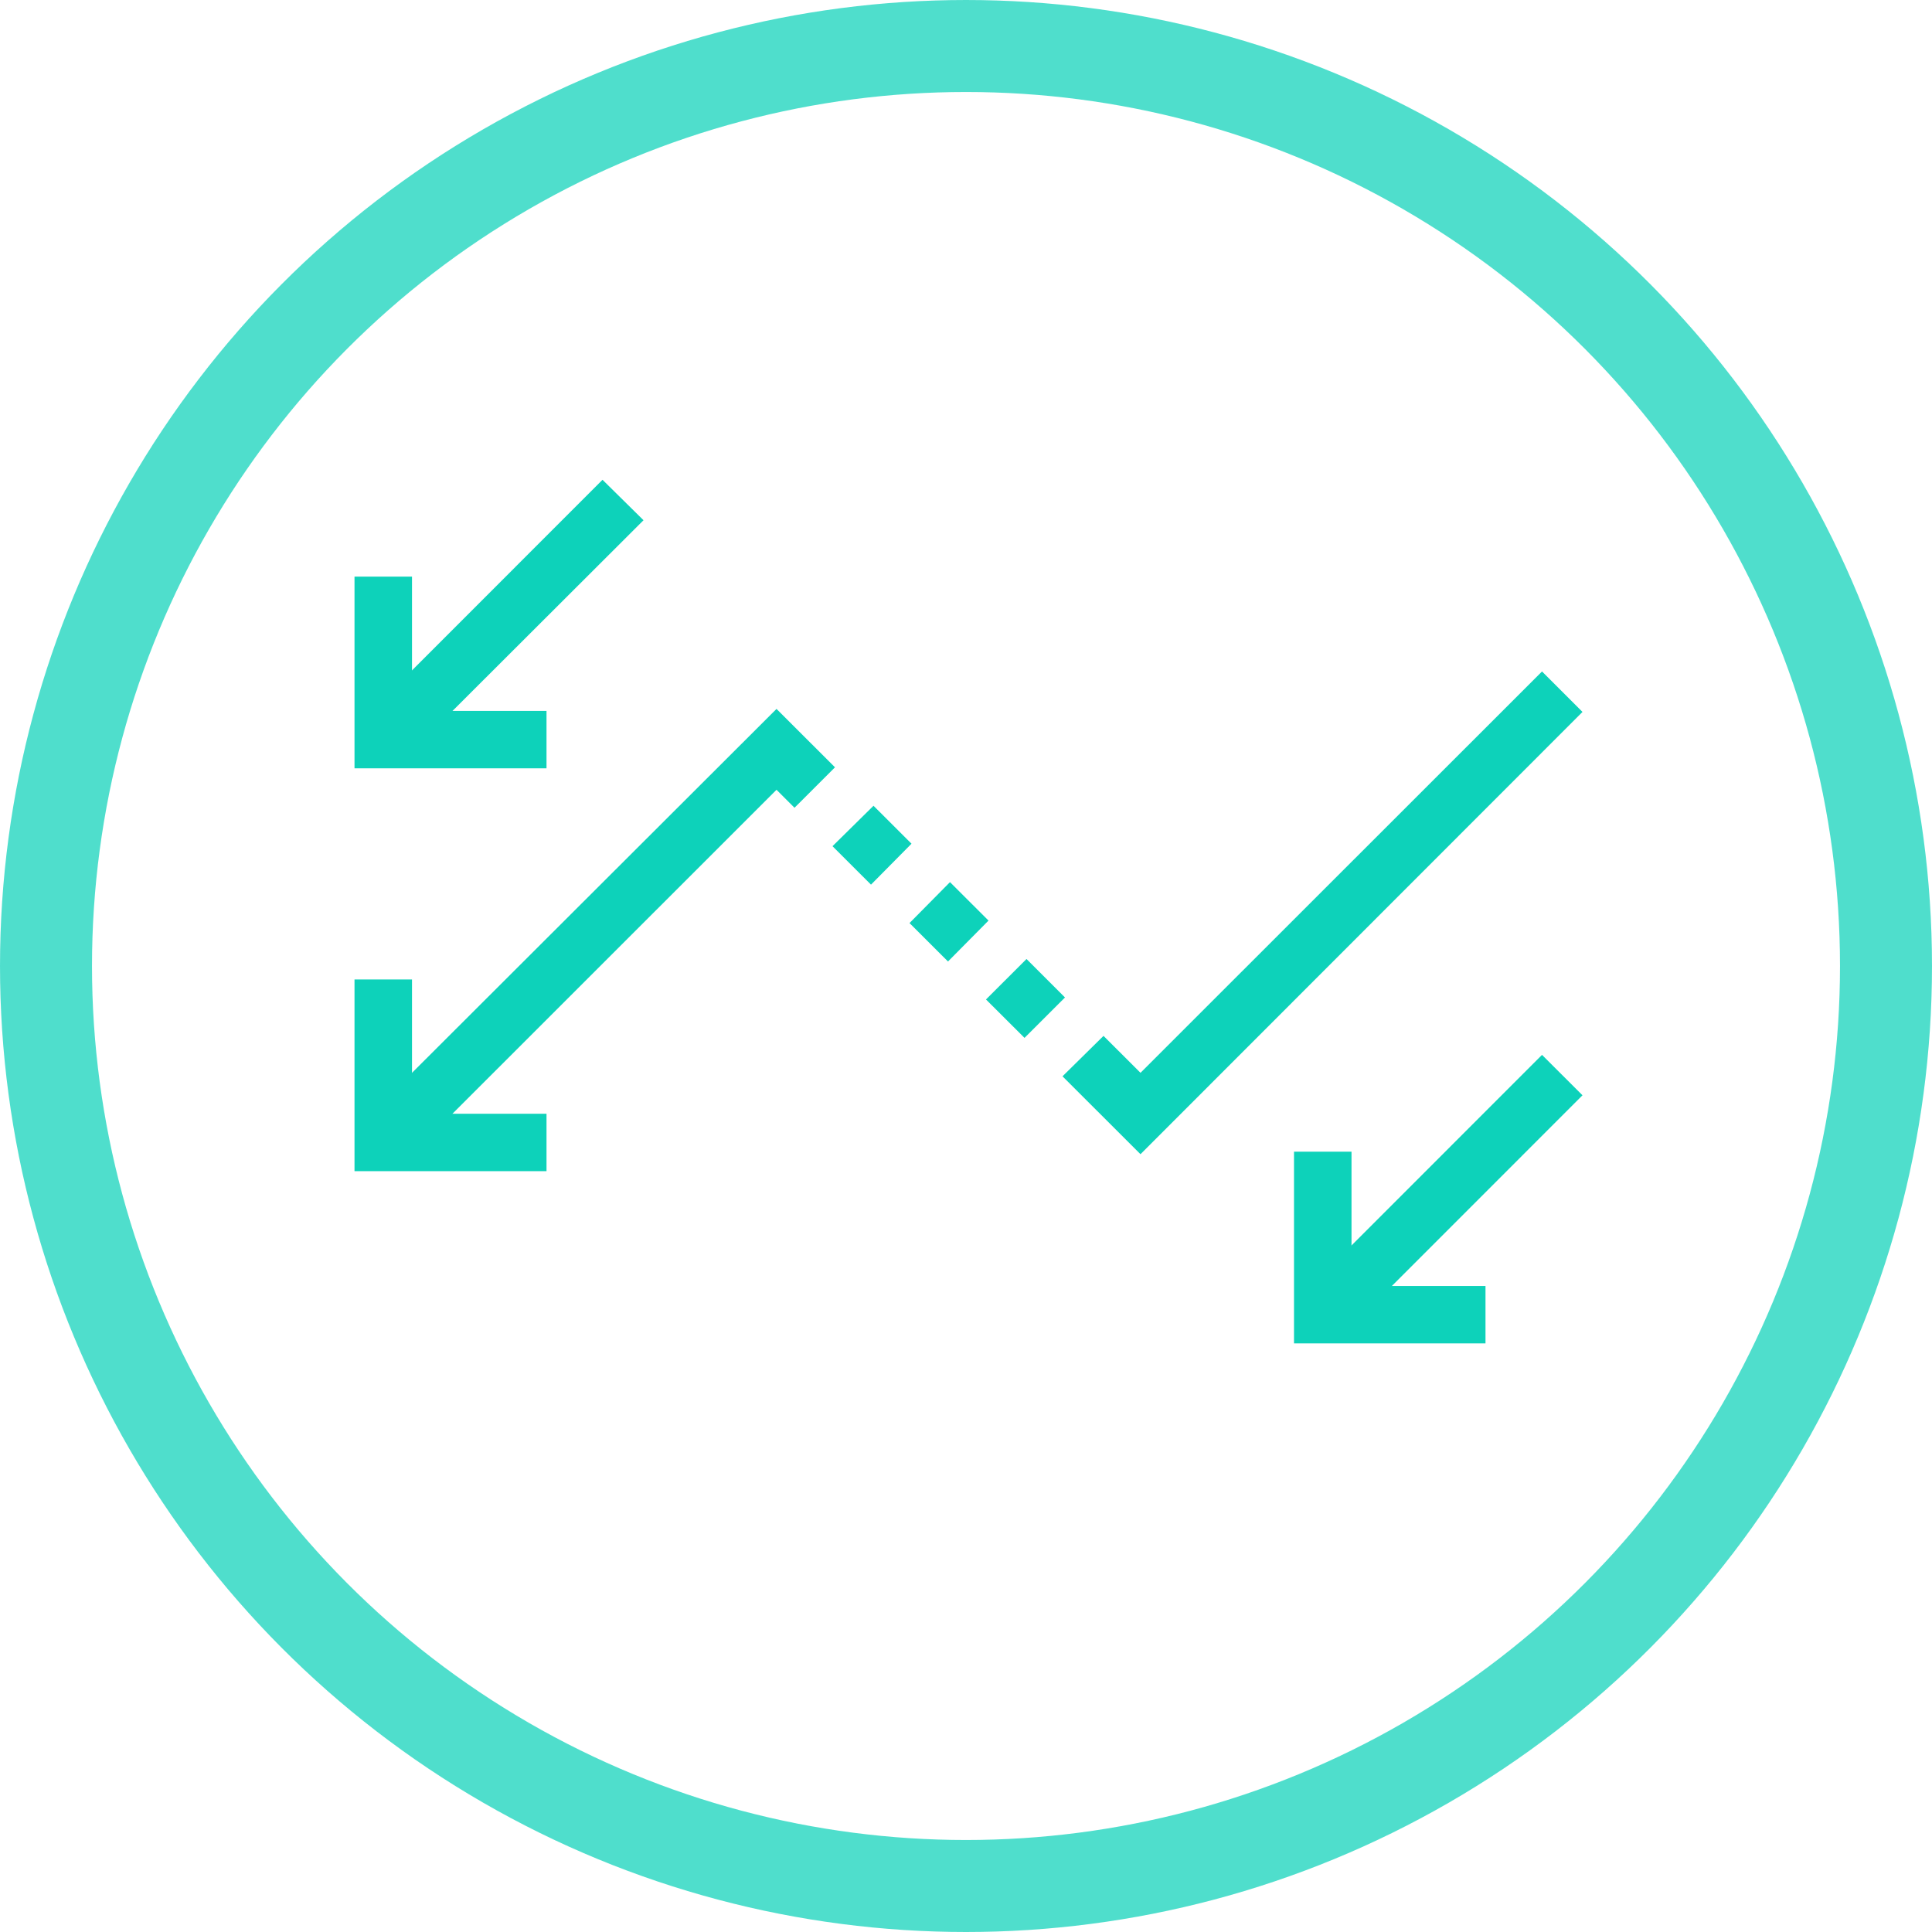 <svg xmlns="http://www.w3.org/2000/svg" xmlns:xlink="http://www.w3.org/1999/xlink" fill="none" version="1.1" width="63" height="63" viewBox="0 0 63 63"><g transform="matrix(-1,0,0,-1,123,123)"><g><g style="opacity:0.85;"><ellipse cx="91.5" cy="91.5" rx="30" ry="30" fill-opacity="0" stroke-opacity="0.85" stroke="#0DD2BA" fill="none" stroke-width="3"/></g><g><path d="M95.853,95.407L94.598,94.153L93.277,95.488L94.516,96.725L95.853,95.407Z" fill="#0DD2BA" fill-opacity="1"/></g><g><path d="M93.342,92.9L92.087,91.647L90.766,92.981L92.022,94.235L93.342,92.9Z" fill="#0DD2BA" fill-opacity="1"/></g><g><path d="M90.848,90.409L89.592,89.156L88.272,90.474L89.527,91.728L90.848,90.409Z" fill="#0DD2BA" fill-opacity="1"/></g><g><path d="M88.353,87.903L85.81,85.363L71.397,99.785L72.717,101.104L85.81,88.017L87.016,89.221L88.353,87.903Z" fill="#0DD2BA" fill-opacity="1"/></g><g><path d="M109.842,85.087L97.679,97.246L97.092,96.66L95.772,97.979L97.027,99.232L97.679,99.883L111.163,86.421L109.842,85.087Z" fill="#0DD2BA" fill-opacity="1"/></g><g><path d="M105.179,84.81L105.179,86.682L109.565,86.682L109.565,91.061L111.44,91.061L111.44,84.81L105.179,84.81Z" fill="#0DD2BA" fill-opacity="1"/></g><g><path d="M109.842,98.223L102.016,106.036L103.353,107.355L111.163,99.541L109.842,98.223Z" fill="#0DD2BA" fill-opacity="1"/></g><g><path d="M105.179,97.946L105.179,99.818L109.565,99.818L109.565,104.197L111.44,104.197L111.44,97.946L105.179,97.946Z" fill="#0DD2BA" fill-opacity="1"/></g><g><path d="M79.207,79.471L71.397,87.284L72.717,88.602L80.527,80.789L79.207,79.471Z" fill="#0DD2BA" fill-opacity="1"/></g><g><path d="M74.56,79.194L74.56,81.066L78.929,81.066L78.929,85.445L80.804,85.445L80.804,79.194L74.56,79.194Z" fill="#0DD2BA" fill-opacity="1"/></g></g></g></svg>